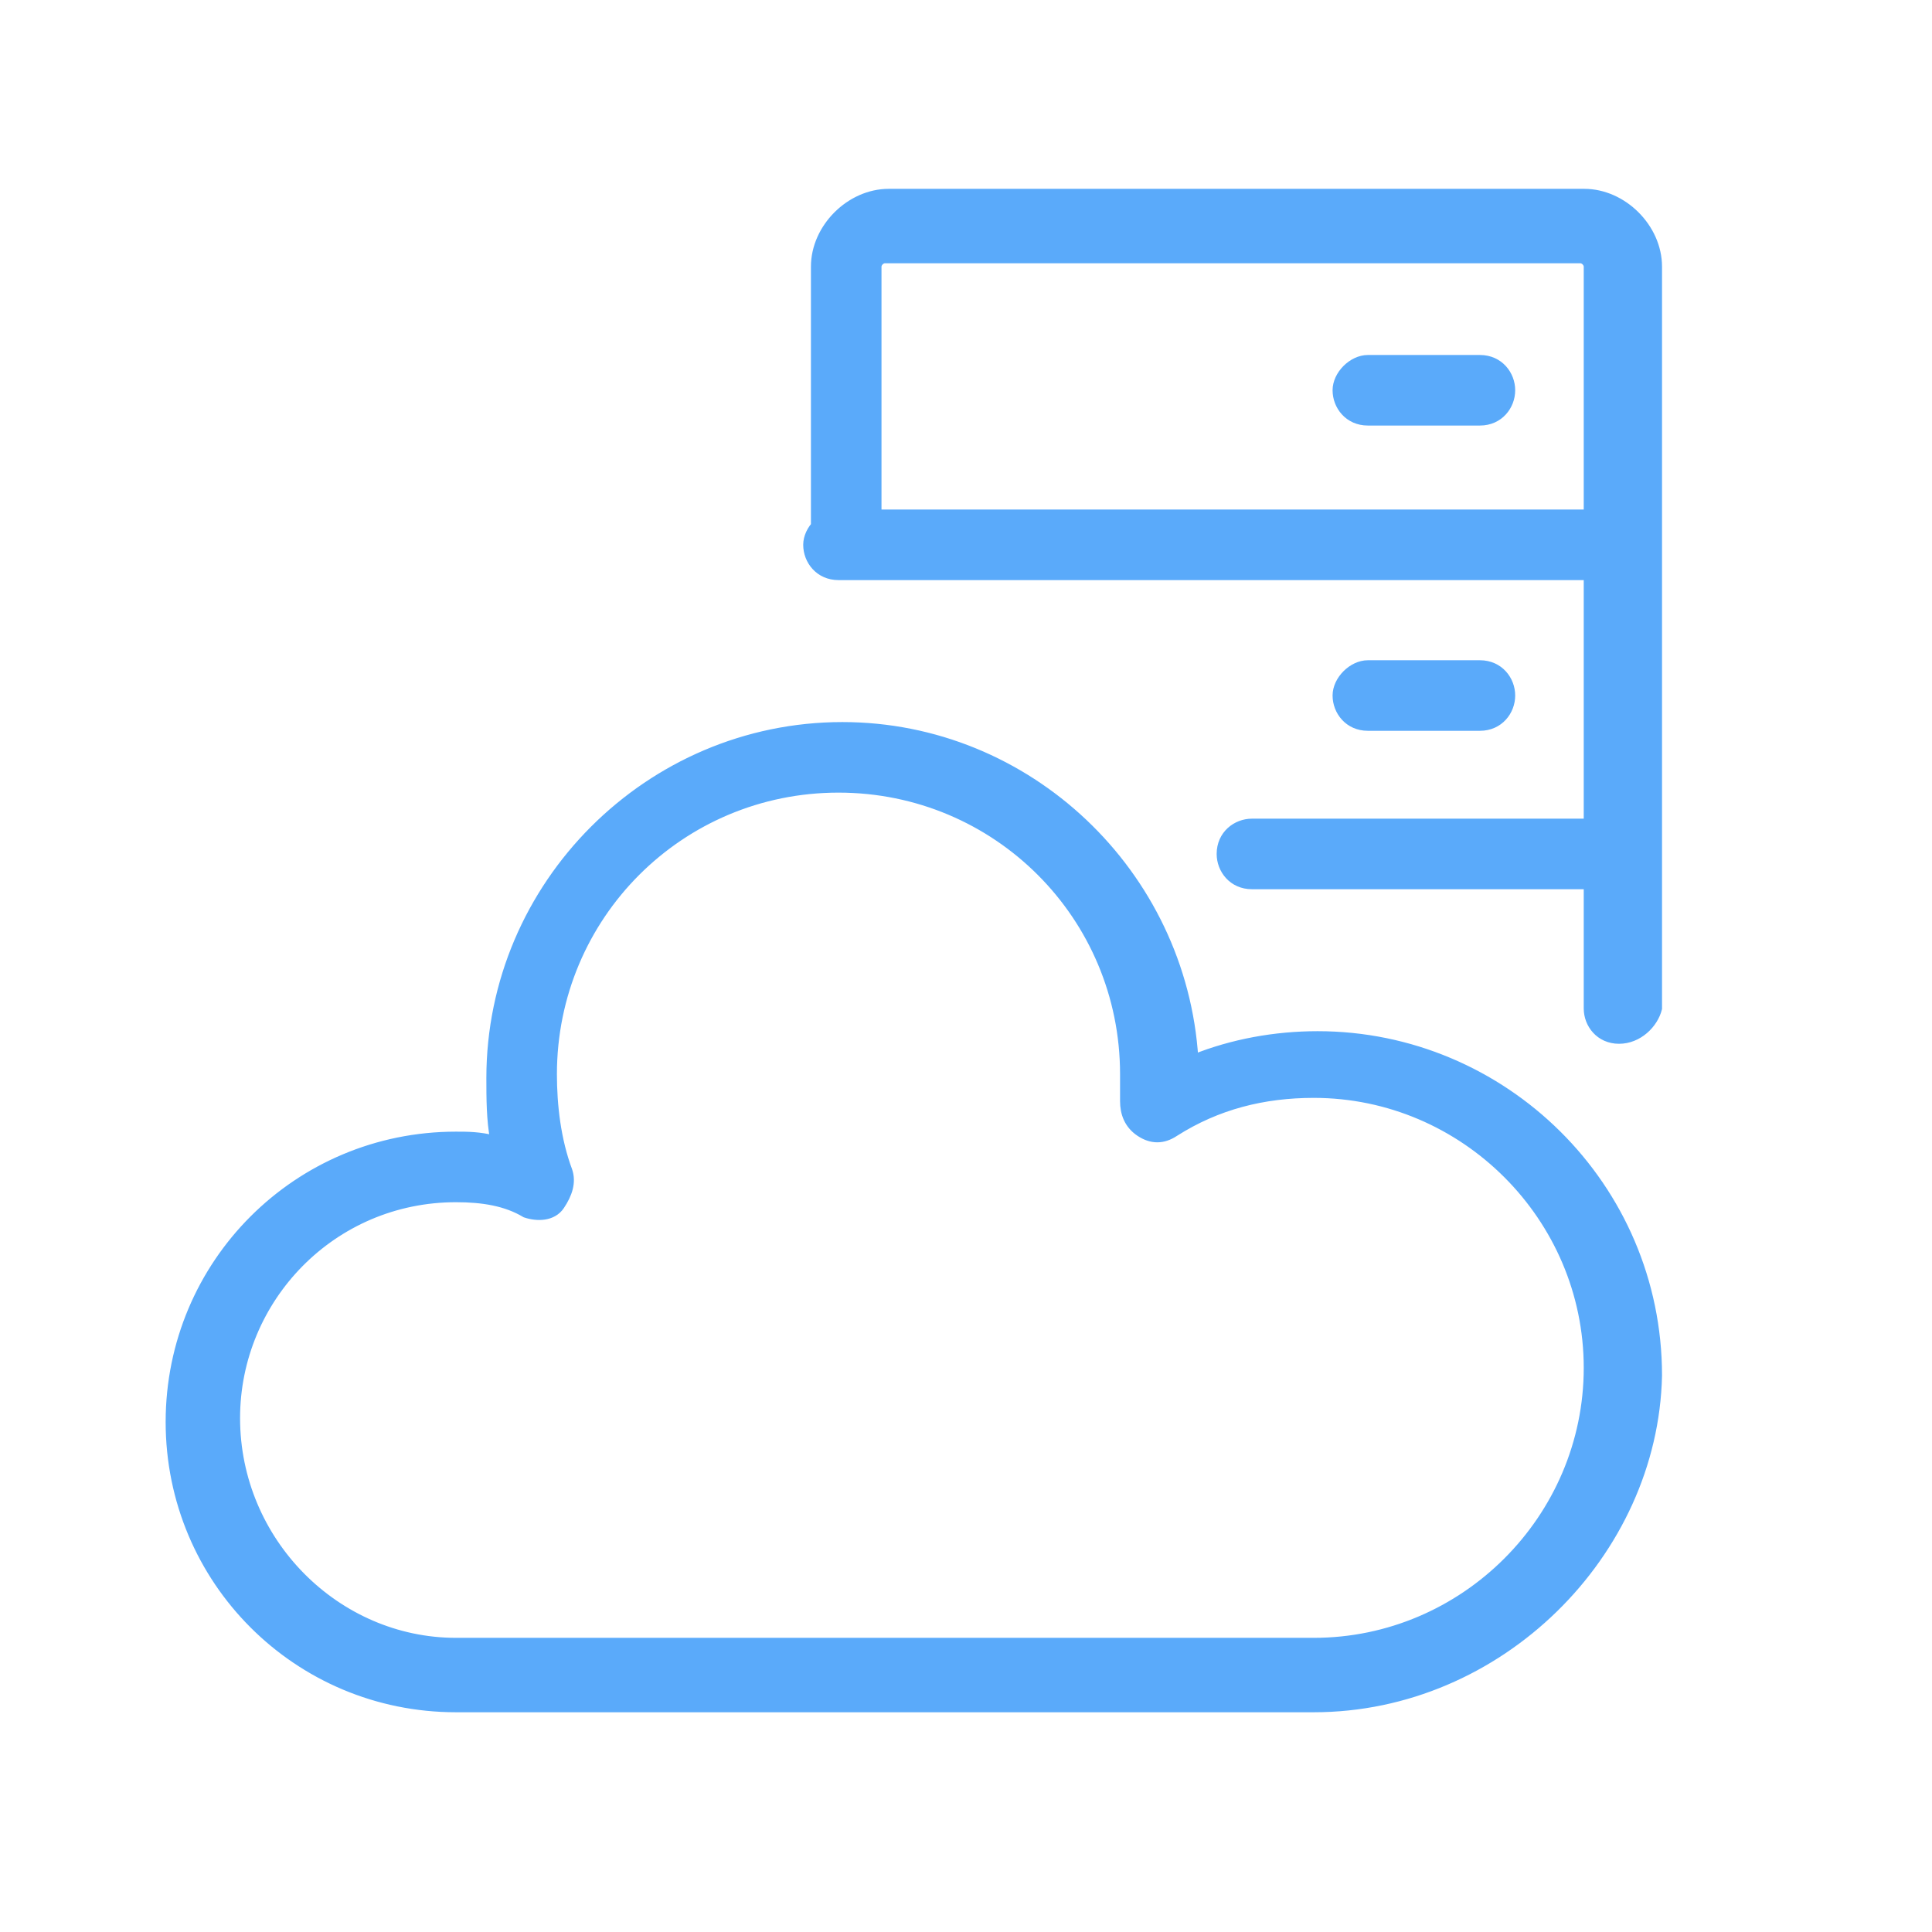 <?xml version="1.0" encoding="utf-8"?>
<!-- Generator: Adobe Illustrator 19.0.0, SVG Export Plug-In . SVG Version: 6.00 Build 0)  -->
<svg version="1.1" id="Layer_1" xmlns="http://www.w3.org/2000/svg" xmlns:xlink="http://www.w3.org/1999/xlink" x="0px" y="0px"
	 viewBox="-683 684.3 50 50" style="enable-background:new -683 684.3 50 50;" xml:space="preserve">
<style type="text/css">
	.st0{fill:#5AAAFA;stroke:#5AAAFA;stroke-width:0.226;stroke-miterlimit:10;}
</style>
<g id="XMLID_28_">
	<path id="XMLID_683_" class="st0" d="M-649,728.5h-22.2c-4.1,0-7.4-3.3-7.4-7.4c0-4.1,3.3-7.4,7.4-7.4c0.3,0,0.6,0,1,0.1
		c-0.1-0.5-0.1-1.1-0.1-1.6c0-5,4.1-9.1,9.1-9.1c4.8,0,8.8,3.8,9.1,8.6c1-0.4,2.1-0.6,3.2-0.6c4.8,0,8.8,3.9,8.8,8.8
		C-640.2,724.5-644.2,728.5-649,728.5L-649,728.5z M-671.2,715.3c-3.2,0-5.7,2.6-5.7,5.7c0,3.2,2.6,5.8,5.7,5.8h22.2
		c3.9,0,7.1-3.2,7.1-7.1s-3.2-7.1-7.1-7.1c-1.3,0-2.5,0.3-3.6,1c-0.3,0.2-0.6,0.2-0.9,0c-0.3-0.2-0.4-0.5-0.4-0.8c0-0.2,0-0.4,0-0.7
		c0-4.1-3.3-7.4-7.4-7.4s-7.4,3.3-7.4,7.4c0,0.8,0.1,1.7,0.4,2.5c0.1,0.3,0,0.6-0.2,0.9s-0.6,0.3-0.9,0.2
		C-669.9,715.4-670.5,715.3-671.2,715.3z M-641.1,711.2c-0.5,0-0.8-0.4-0.8-0.8v-19.2c0-0.1-0.1-0.2-0.2-0.2h-18
		c-0.1,0-0.2,0.1-0.2,0.2v7.2c0,0.5-0.4,0.8-0.8,0.8s-0.8-0.4-0.8-0.8v-7.2c0-1,0.9-1.9,1.9-1.9h18c1,0,1.9,0.9,1.9,1.9v19.2
		C-640.2,710.8-640.6,711.2-641.1,711.2L-641.1,711.2z M-649,728.5h-22.2c-4.1,0-7.4-3.3-7.4-7.4c0-4.1,3.3-7.4,7.4-7.4
		c0.3,0,0.6,0,1,0.1c-0.1-0.5-0.1-1.1-0.1-1.6c0-5,4.1-9.1,9.1-9.1c4.8,0,8.8,3.8,9.1,8.6c1-0.4,2.1-0.6,3.2-0.6
		c4.8,0,8.8,3.9,8.8,8.8C-640.2,724.5-644.2,728.5-649,728.5L-649,728.5z M-671.2,715.3c-3.2,0-5.7,2.6-5.7,5.7
		c0,3.2,2.6,5.8,5.7,5.8h22.2c3.9,0,7.1-3.2,7.1-7.1s-3.2-7.1-7.1-7.1c-1.3,0-2.5,0.3-3.6,1c-0.3,0.2-0.6,0.2-0.9,0
		c-0.3-0.2-0.4-0.5-0.4-0.8c0-0.2,0-0.4,0-0.7c0-4.1-3.3-7.4-7.4-7.4s-7.4,3.3-7.4,7.4c0,0.8,0.1,1.7,0.4,2.5c0.1,0.3,0,0.6-0.2,0.9
		s-0.6,0.3-0.9,0.2C-669.9,715.4-670.5,715.3-671.2,715.3z M-641.5,699.2h-19.8c-0.5,0-0.8-0.4-0.8-0.8s0.4-0.8,0.8-0.8h19.8
		c0.5,0,0.8,0.4,0.8,0.8S-641,699.2-641.5,699.2z M-641.1,707.2h-9.5c-0.5,0-0.8-0.4-0.8-0.8c0-0.5,0.4-0.8,0.8-0.8h9.5
		c0.5,0,0.8,0.4,0.8,0.8C-640.2,706.8-640.6,707.2-641.1,707.2z M-644.7,695.2h-2.9c-0.5,0-0.8-0.4-0.8-0.8s0.4-0.8,0.8-0.8h2.9
		c0.5,0,0.8,0.4,0.8,0.8S-644.2,695.2-644.7,695.2L-644.7,695.2z M-644.7,703.1h-2.9c-0.5,0-0.8-0.4-0.8-0.8s0.4-0.8,0.8-0.8h2.9
		c0.5,0,0.8,0.4,0.8,0.8S-644.2,703.1-644.7,703.1L-644.7,703.1z"/>
</g>
</svg>
